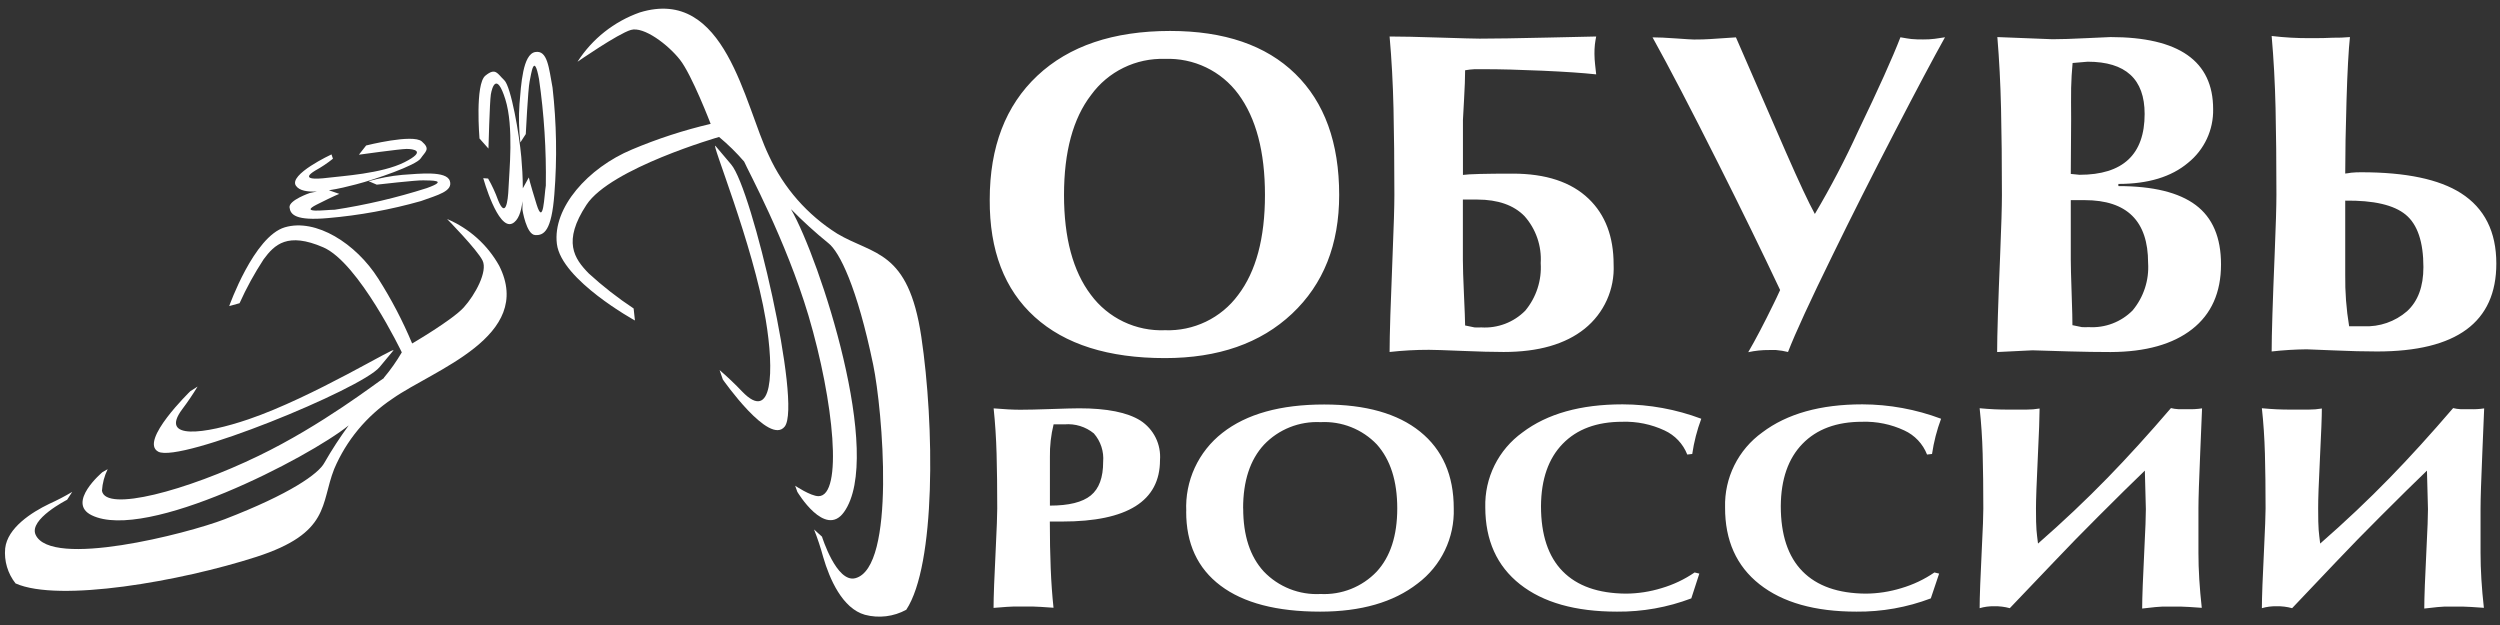 <svg width="192" height="48" viewBox="0 0 192 48" fill="none" xmlns="http://www.w3.org/2000/svg">
<rect x="0" y="0" width="192" height="48" fill="#333333" stroke="none"/>
<path fill-rule="evenodd" clip-rule="evenodd" d="M76.311 31.363C77.133 31.433 77.818 31.468 78.366 31.468C78.914 31.468 79.707 31.45 80.744 31.413C81.814 31.376 82.529 31.358 82.888 31.358C85.014 31.358 86.579 31.671 87.582 32.298C88.084 32.623 88.489 33.077 88.754 33.611C89.018 34.145 89.134 34.741 89.088 35.335C89.088 38.481 86.584 40.054 81.577 40.054H80.627C80.627 41.359 80.649 42.558 80.694 43.649C80.738 44.741 80.811 45.749 80.91 46.675C80.17 46.62 79.638 46.589 79.316 46.581H78.572H77.85C77.661 46.581 77.146 46.616 76.305 46.686C76.305 45.882 76.364 44.297 76.483 41.929C76.55 40.575 76.585 39.617 76.588 39.053C76.588 37.474 76.572 36.078 76.538 34.865C76.505 33.652 76.429 32.484 76.311 31.363ZM80.633 38.831C82.088 38.831 83.135 38.571 83.772 38.051C84.409 37.531 84.725 36.67 84.722 35.468C84.755 35.076 84.71 34.681 84.588 34.306C84.466 33.932 84.269 33.586 84.01 33.288C83.378 32.769 82.566 32.519 81.749 32.591H80.916C80.714 33.413 80.619 34.257 80.633 35.103V38.831ZM91.105 39.274C91.05 38.121 91.274 36.972 91.757 35.923C92.24 34.874 92.969 33.955 93.882 33.244C95.734 31.791 98.34 31.065 101.699 31.065C104.887 31.065 107.343 31.76 109.065 33.15C110.787 34.54 111.648 36.504 111.648 39.041C111.684 40.155 111.451 41.261 110.967 42.267C110.484 43.272 109.765 44.146 108.871 44.816C107.019 46.255 104.524 46.974 101.387 46.974C98.054 46.974 95.504 46.308 93.738 44.977C91.971 43.646 91.092 41.745 91.099 39.274H91.105ZM95.477 39.041C95.477 41.129 96.004 42.746 97.06 43.893C97.618 44.477 98.297 44.934 99.05 45.232C99.803 45.53 100.612 45.662 101.421 45.619C102.22 45.658 103.019 45.526 103.762 45.23C104.505 44.934 105.175 44.482 105.726 43.904C106.782 42.761 107.309 41.14 107.309 39.041C107.309 36.943 106.787 35.307 105.743 34.135C105.19 33.555 104.517 33.101 103.771 32.805C103.025 32.509 102.223 32.378 101.421 32.42C100.614 32.38 99.808 32.513 99.058 32.812C98.308 33.111 97.632 33.568 97.076 34.151C96.006 35.309 95.471 36.939 95.471 39.041H95.477ZM130.509 44.053L129.892 45.956C128.069 46.647 126.132 46.992 124.181 46.974C120.992 46.974 118.511 46.273 116.737 44.872C114.963 43.471 114.074 41.501 114.07 38.964C114.04 37.846 114.284 36.737 114.781 35.735C115.279 34.732 116.015 33.866 116.926 33.211C118.829 31.773 121.392 31.054 124.614 31.054C126.679 31.06 128.726 31.434 130.659 32.16C130.332 33.035 130.099 33.941 129.964 34.865L129.581 34.909C129.262 34.089 128.634 33.424 127.831 33.056C126.819 32.584 125.709 32.356 124.592 32.392C122.637 32.392 121.111 32.956 120.015 34.085C118.918 35.213 118.363 36.807 118.348 38.864C118.348 41.077 118.903 42.748 120.015 43.876C121.126 45.005 122.746 45.576 124.875 45.591C125.8 45.585 126.719 45.443 127.603 45.171C128.51 44.905 129.369 44.498 130.147 43.965L130.509 44.053ZM148.925 44.053L148.286 45.956C146.462 46.647 144.526 46.992 142.575 46.974C139.386 46.974 136.905 46.273 135.131 44.872C133.357 43.471 132.475 41.501 132.486 38.964C132.456 37.846 132.7 36.737 133.197 35.735C133.695 34.732 134.431 33.866 135.342 33.211C137.245 31.773 139.808 31.054 143.03 31.054C145.095 31.06 147.142 31.434 149.075 32.16C148.748 33.035 148.516 33.941 148.38 34.865L147.997 34.909C147.678 34.088 147.05 33.423 146.247 33.056C145.235 32.583 144.125 32.356 143.008 32.392C141.053 32.392 139.527 32.956 138.43 34.085C137.334 35.213 136.779 36.807 136.764 38.864C136.764 41.077 137.319 42.748 138.43 43.876C139.542 45.005 141.162 45.576 143.291 45.591C144.216 45.585 145.135 45.443 146.019 45.171C146.926 44.905 147.785 44.498 148.563 43.965L148.925 44.053ZM169.118 31.363C169.118 31.448 169.072 32.566 168.979 34.716C168.887 36.866 168.84 38.307 168.84 39.041C168.84 40.03 168.84 41.169 168.84 42.46C168.84 43.751 168.926 45.158 169.096 46.681C168.355 46.625 167.824 46.594 167.502 46.587H166.757H166.063C165.874 46.587 165.359 46.636 164.518 46.736C164.518 45.932 164.578 44.346 164.696 41.979C164.767 40.625 164.802 39.666 164.802 39.102L164.724 36.143C163.798 37.032 162.624 38.188 161.202 39.611C159.998 40.81 158.841 41.995 157.73 43.168L154.352 46.708C153.96 46.601 153.554 46.55 153.147 46.559C152.771 46.553 152.396 46.603 152.036 46.708C152.036 45.901 152.095 44.309 152.213 41.934C152.284 40.577 152.319 39.617 152.319 39.053C152.319 37.47 152.302 36.071 152.269 34.854C152.236 33.637 152.158 32.47 152.036 31.352C152.787 31.426 153.542 31.462 154.297 31.457H154.608C154.952 31.457 155.295 31.457 155.635 31.457C155.976 31.457 156.311 31.43 156.641 31.374C156.641 31.979 156.595 33.244 156.502 35.169C156.409 37.094 156.363 38.385 156.363 39.041C156.363 39.845 156.376 40.398 156.402 40.701C156.428 41.003 156.467 41.352 156.519 41.746C158.422 40.083 160.206 38.398 161.868 36.69C163.394 35.123 165.015 33.34 166.729 31.341C166.911 31.387 167.097 31.415 167.285 31.424C167.5 31.424 167.735 31.424 167.99 31.424C168.366 31.44 168.741 31.42 169.113 31.363H169.118ZM190.784 31.363C190.784 31.448 190.738 32.566 190.645 34.716C190.553 36.866 190.506 38.307 190.506 39.041C190.506 40.03 190.506 41.169 190.506 42.46C190.506 43.751 190.591 45.158 190.762 46.681C190.021 46.625 189.49 46.594 189.167 46.587H188.423H187.729C187.54 46.587 187.025 46.636 186.184 46.736C186.184 45.932 186.243 44.346 186.362 41.979C186.432 40.625 186.468 39.666 186.468 39.102L186.39 36.143C185.464 37.032 184.29 38.188 182.868 39.611C181.664 40.81 180.507 41.995 179.396 43.168L176.035 46.708C175.64 46.6 175.232 46.55 174.824 46.559C174.448 46.553 174.073 46.603 173.712 46.708C173.712 45.901 173.772 44.309 173.89 41.934C173.957 40.577 173.992 39.617 173.996 39.053C173.996 37.47 173.979 36.071 173.946 34.854C173.912 33.637 173.835 32.47 173.712 31.352C174.464 31.426 175.218 31.462 175.973 31.457H176.285C176.629 31.457 176.972 31.457 177.312 31.457C177.653 31.457 177.988 31.43 178.318 31.374C178.318 31.979 178.27 33.244 178.173 35.169C178.077 37.094 178.031 38.385 178.035 39.041C178.035 39.845 178.047 40.398 178.073 40.701C178.099 41.003 178.138 41.352 178.19 41.746C180.094 40.083 181.877 38.398 183.54 36.69C185.066 35.123 186.686 33.34 188.401 31.341C188.583 31.387 188.769 31.415 188.956 31.424C189.171 31.424 189.406 31.424 189.662 31.424C190.041 31.441 190.42 31.421 190.795 31.363H190.784Z" fill="white"/>
<path fill-rule="evenodd" clip-rule="evenodd" d="M76.011 15.337C76.011 11.281 77.23 8.107 79.666 5.817C82.103 3.527 85.503 2.38 89.866 2.377C94.025 2.377 97.229 3.474 99.477 5.668C101.725 7.862 102.849 10.964 102.849 14.972C102.849 18.782 101.642 21.823 99.227 24.094C96.812 26.366 93.559 27.502 89.466 27.502C85.126 27.502 81.792 26.449 79.466 24.343C77.141 22.237 75.989 19.235 76.011 15.337ZM81.716 14.972C81.716 18.269 82.403 20.825 83.778 22.639C84.43 23.522 85.29 24.231 86.281 24.706C87.273 25.18 88.367 25.405 89.466 25.361C90.554 25.401 91.635 25.176 92.615 24.704C93.595 24.233 94.444 23.529 95.088 22.656C96.462 20.853 97.149 18.291 97.149 14.972C97.149 11.653 96.468 9.072 95.105 7.228C94.46 6.353 93.609 5.648 92.627 5.177C91.644 4.705 90.561 4.481 89.472 4.523C88.371 4.486 87.278 4.72 86.29 5.202C85.301 5.684 84.446 6.401 83.8 7.289C82.411 9.092 81.716 11.653 81.716 14.972ZM112.354 13.434C112.802 13.368 114.076 13.335 116.176 13.335C118.728 13.335 120.674 13.98 122.015 15.271C123.289 16.495 123.926 18.177 123.926 20.316C123.97 21.254 123.792 22.189 123.406 23.045C123.02 23.901 122.437 24.655 121.704 25.245C120.222 26.436 118.148 27.032 115.482 27.032C114.652 27.032 113.578 27.004 112.26 26.948C110.941 26.893 110.102 26.866 109.743 26.866C108.733 26.865 107.725 26.92 106.721 27.032C106.721 25.763 106.799 23.257 106.954 19.514C107.043 17.375 107.088 15.861 107.088 14.972C107.088 12.479 107.065 10.267 107.021 8.334C106.977 6.402 106.877 4.558 106.721 2.803C107.569 2.803 108.849 2.83 110.56 2.886C112.271 2.941 113.295 2.968 113.632 2.968C114.743 2.968 116.482 2.941 118.848 2.886L122.587 2.803C122.543 3.024 122.509 3.23 122.487 3.422C122.462 3.661 122.451 3.901 122.454 4.141C122.456 4.415 122.473 4.688 122.504 4.96C122.537 5.284 122.565 5.535 122.587 5.712C121.58 5.602 120.198 5.508 118.443 5.43C116.687 5.353 115.206 5.314 113.999 5.314C113.732 5.314 113.48 5.314 113.243 5.314C113.001 5.326 112.759 5.354 112.521 5.397C112.521 5.954 112.493 6.717 112.437 7.687C112.382 8.657 112.354 9.164 112.354 9.208V13.434ZM112.521 24.996L113.243 25.145C113.417 25.154 113.591 25.154 113.765 25.145C114.387 25.184 115.009 25.089 115.591 24.868C116.173 24.646 116.7 24.303 117.137 23.862C117.988 22.839 118.413 21.531 118.326 20.205C118.367 19.552 118.278 18.898 118.064 18.279C117.851 17.66 117.517 17.089 117.082 16.599C116.256 15.754 115.048 15.33 113.46 15.326H112.349V19.968C112.349 20.524 112.376 21.404 112.432 22.606C112.487 23.808 112.517 24.605 112.521 24.996ZM137.32 27.032C137.017 26.958 136.708 26.908 136.398 26.882H135.875C135.334 26.877 134.793 26.933 134.264 27.048C134.824 26.089 135.472 24.854 136.209 23.342C136.342 23.076 136.511 22.721 136.714 22.274C135.307 19.291 133.729 16.062 131.981 12.588C129.878 8.402 128.189 5.163 126.915 2.869C127.363 2.869 127.966 2.897 128.726 2.952C129.485 3.007 129.944 3.035 130.103 3.035C130.596 3.035 130.998 3.024 131.309 3.002C132.539 2.913 133.209 2.869 133.32 2.869C134.864 6.431 136.144 9.371 137.159 11.687C138.174 14.002 138.914 15.585 139.381 16.433C140.604 14.367 141.717 12.238 142.714 10.055C144.27 6.824 145.349 4.427 145.953 2.863C146.323 2.93 146.603 2.974 146.792 2.996C147.093 3.023 147.395 3.034 147.697 3.029C147.994 3.033 148.291 3.016 148.586 2.98L149.375 2.863C148.479 4.468 147.205 6.865 145.553 10.055C143.764 13.506 142.164 16.68 140.753 19.575C139.023 23.1 137.879 25.586 137.32 27.032ZM153.397 2.847L157.625 3.013C158.273 3.013 159.145 2.985 160.241 2.93C161.337 2.874 161.952 2.847 162.086 2.847C167.341 2.847 169.969 4.691 169.969 8.379C169.985 9.167 169.82 9.949 169.486 10.665C169.152 11.38 168.658 12.01 168.041 12.505C166.756 13.586 164.972 14.126 162.691 14.126V14.292C165.354 14.292 167.333 14.777 168.63 15.747C169.926 16.717 170.574 18.236 170.574 20.305C170.574 22.466 169.833 24.125 168.352 25.284C166.871 26.442 164.785 27.026 162.097 27.037C161.111 27.037 160.037 27.02 158.875 26.987L156.097 26.904L153.38 27.037C153.38 25.768 153.458 23.263 153.614 19.519C153.703 17.381 153.747 15.867 153.747 14.978C153.747 12.485 153.725 10.272 153.68 8.34C153.636 6.407 153.541 4.576 153.397 2.847ZM159.169 24.974L159.891 25.123C160.065 25.132 160.239 25.132 160.413 25.123C161.035 25.161 161.657 25.067 162.239 24.845C162.821 24.624 163.348 24.281 163.785 23.84C164.636 22.817 165.062 21.509 164.974 20.183C164.974 16.975 163.352 15.371 160.108 15.371H159.036V19.945C159.036 20.392 159.058 21.26 159.102 22.551C159.147 23.842 159.167 24.657 159.163 24.996L159.169 24.974ZM159.036 13.357L159.708 13.424C163.041 13.424 164.708 11.865 164.708 8.749C164.708 6.075 163.248 4.739 160.33 4.739L159.175 4.838C159.113 5.485 159.08 6.122 159.063 6.758C159.047 7.394 159.063 8.19 159.063 9.147L159.036 13.357ZM180.479 2.803C180.368 3.85 180.279 5.482 180.213 7.698C180.146 9.915 180.113 11.792 180.113 13.329C180.224 13.329 180.379 13.285 180.579 13.263C180.836 13.238 181.094 13.227 181.351 13.23C184.774 13.23 187.323 13.765 189.001 14.834C190.812 15.992 191.718 17.795 191.718 20.244C191.718 24.743 188.664 26.993 182.557 26.993C181.572 26.993 180.461 26.965 179.224 26.91C177.987 26.855 177.294 26.827 177.146 26.827C176.249 26.837 175.354 26.892 174.463 26.993C174.463 25.724 174.541 23.218 174.696 19.475C174.785 17.336 174.829 15.822 174.829 14.934C174.829 12.441 174.807 10.228 174.763 8.296C174.718 6.363 174.618 4.519 174.463 2.764C175.442 2.881 176.427 2.936 177.413 2.93H177.813C178.261 2.93 178.709 2.919 179.157 2.897C179.597 2.903 180.036 2.887 180.474 2.847L180.479 2.803ZM180.113 15.365V21.085C180.096 22.415 180.196 23.744 180.413 25.057H181.524C182.742 25.115 183.936 24.703 184.857 23.906C185.698 23.139 186.118 22.009 186.118 20.515C186.118 18.579 185.664 17.237 184.757 16.488C183.849 15.739 182.3 15.38 180.107 15.409L180.113 15.365Z" fill="white"/>
<path fill-rule="evenodd" clip-rule="evenodd" d="M25.459 11.858C25.459 11.858 22.125 13.407 22.731 14.27C22.992 14.646 23.609 14.746 24.348 14.707L23.792 14.823C23.792 14.823 22.17 15.377 22.236 15.93C22.303 16.483 22.703 16.97 25.186 16.749C27.602 16.541 29.993 16.104 32.325 15.443C33.608 14.978 34.808 14.691 34.547 13.894C34.286 13.098 32.219 13.341 30.886 13.43C30.015 13.512 29.154 13.675 28.314 13.916L28.936 14.182C28.936 14.182 31.997 13.828 32.508 13.85C33.019 13.872 34.569 13.806 32.775 14.447C30.465 15.185 28.101 15.74 25.703 16.107C25.014 16.107 22.925 16.417 24.331 15.709C25.736 15.001 26.058 14.89 26.058 14.89L25.259 14.613C25.992 14.503 26.753 14.315 27.342 14.16C28.803 13.784 31.953 12.699 32.308 12.168C32.664 11.637 33.086 11.46 32.397 10.863C31.708 10.265 28.12 11.173 28.12 11.173L27.564 11.881C27.564 11.881 30.736 11.438 31.225 11.438C31.714 11.438 32.819 11.571 31.07 12.456C29.32 13.341 26.236 13.518 25.192 13.651C24.148 13.784 23.086 13.784 24.214 13.098C24.692 12.835 25.145 12.532 25.57 12.19L25.459 11.858ZM29.486 29.007C29.998 28.398 30.457 27.746 30.858 27.06C30.858 27.06 27.558 20.178 24.825 18.994C22.092 17.811 21.087 18.773 20.248 19.913C19.544 20.988 18.925 22.116 18.398 23.287L17.603 23.508C17.603 23.508 19.498 18.159 21.875 17.457C24.253 16.754 27.336 18.685 29.053 21.401C30.06 22.984 30.93 24.649 31.653 26.379C31.653 26.379 34.736 24.581 35.614 23.613C36.492 22.645 37.464 20.848 37.064 20.018C36.664 19.188 34.336 16.82 34.336 16.82C36.036 17.541 37.446 18.806 38.341 20.416C41.063 25.843 33.303 28.398 30.147 30.617C28.156 31.944 26.597 33.823 25.664 36.021C24.609 38.693 25.392 40.928 19.681 42.77C13.876 44.64 4.521 46.288 1.193 44.806C0.591 44.042 0.306 43.078 0.398 42.112C0.571 40.535 2.426 39.346 3.787 38.693C4.391 38.42 4.979 38.113 5.548 37.775L5.154 38.383C5.154 38.383 2.204 39.877 2.732 41.061C3.898 43.666 14.331 41 17.253 39.877C22.298 37.935 24.475 36.375 24.914 35.54C25.481 34.548 26.105 33.59 26.781 32.669C23.725 35.136 11.226 41.619 7.043 39.572C5.065 38.61 7.876 36.254 7.876 36.254L8.27 36.032C8.016 36.551 7.866 37.115 7.831 37.692C8.104 39.351 14.32 37.692 19.848 35.014C24.725 32.663 28.964 29.361 29.486 29.035V29.007ZM14.62 30.041C14.62 30.041 10.659 33.886 12.153 34.688C13.82 35.59 27.759 29.87 29.147 28.199L30.203 26.927C30.592 26.462 24.059 30.506 19.092 32.199C15.709 33.355 12.226 33.808 13.987 31.441C14.412 30.877 14.809 30.291 15.176 29.687L14.62 30.041Z" fill="white"/>
<path fill-rule="evenodd" clip-rule="evenodd" d="M37.113 13.684C37.113 13.684 38.224 17.677 39.336 17.169C39.802 16.947 40.03 16.278 40.124 15.454V16.112C40.124 16.112 40.419 18.015 41.102 18.054C41.785 18.092 42.358 17.727 42.574 14.923C42.791 12.194 42.744 9.45 42.435 6.73C42.152 5.209 42.052 3.826 41.102 3.997C40.152 4.169 40.019 6.481 39.897 7.986C39.827 8.97 39.849 9.959 39.963 10.94L40.38 10.298C40.38 10.298 40.552 6.824 40.674 6.26C40.797 5.696 41.008 3.953 41.397 6.072C41.787 8.781 41.962 11.517 41.919 14.253C41.791 15.017 41.746 17.423 41.213 15.708C40.68 13.993 40.613 13.628 40.613 13.628L40.152 14.463C40.152 13.623 40.097 12.743 40.035 12.057C39.886 10.359 39.252 6.647 38.724 6.155C38.197 5.662 38.074 5.159 37.275 5.812C36.474 6.465 36.825 10.636 36.825 10.636L37.513 11.41C37.513 11.41 37.608 7.798 37.697 7.256C37.785 6.713 38.141 5.502 38.808 7.621C39.474 9.739 39.102 13.202 39.058 14.386C39.013 15.57 38.813 16.754 38.252 15.371C38.046 14.796 37.789 14.241 37.486 13.711L37.113 13.684ZM57.151 12.411C56.563 11.728 55.919 11.095 55.224 10.519C55.224 10.519 46.891 12.915 45.041 15.73C43.191 18.546 44.096 19.857 45.219 21.002C46.295 21.986 47.446 22.885 48.663 23.69L48.763 24.614C48.763 24.614 43.113 21.511 42.769 18.734C42.424 15.957 45.163 12.887 48.535 11.482C50.49 10.657 52.512 9.998 54.579 9.513C54.579 9.513 53.135 5.745 52.218 4.584C51.302 3.422 49.441 2.012 48.452 2.299C47.463 2.587 44.352 4.744 44.352 4.744C45.478 2.986 47.161 1.652 49.135 0.955C55.735 -1.07 57.157 8.058 59.062 11.98C60.188 14.431 62.007 16.503 64.296 17.943C67.073 19.602 69.757 19.16 70.757 25.864C71.773 32.674 71.868 43.4 69.601 46.83C68.633 47.359 67.497 47.498 66.429 47.217C64.69 46.73 63.707 44.451 63.224 42.791C63.028 42.069 62.793 41.358 62.518 40.662L63.129 41.215C63.129 41.215 64.24 44.777 65.684 44.407C68.829 43.593 67.779 31.479 67.062 28.016C65.823 22.036 64.473 19.337 63.618 18.673C62.612 17.857 61.653 16.986 60.746 16.062C62.968 19.934 67.901 35.025 64.818 39.329C63.368 41.353 61.235 37.774 61.235 37.774L61.068 37.304C61.068 37.304 62.251 38.1 62.857 38.106C64.751 38.106 64.057 30.876 62.09 24.233C60.335 18.374 57.413 13.042 57.151 12.411ZM55.513 29.145C55.513 29.145 59.09 34.267 60.268 32.757C61.596 31.053 57.768 14.502 56.151 12.627L54.957 11.216C54.507 10.696 57.835 18.728 58.807 24.548C59.474 28.531 59.335 32.497 57.007 30.079C56.454 29.498 55.872 28.944 55.263 28.42L55.513 29.145Z" fill="white"/>
</svg>
